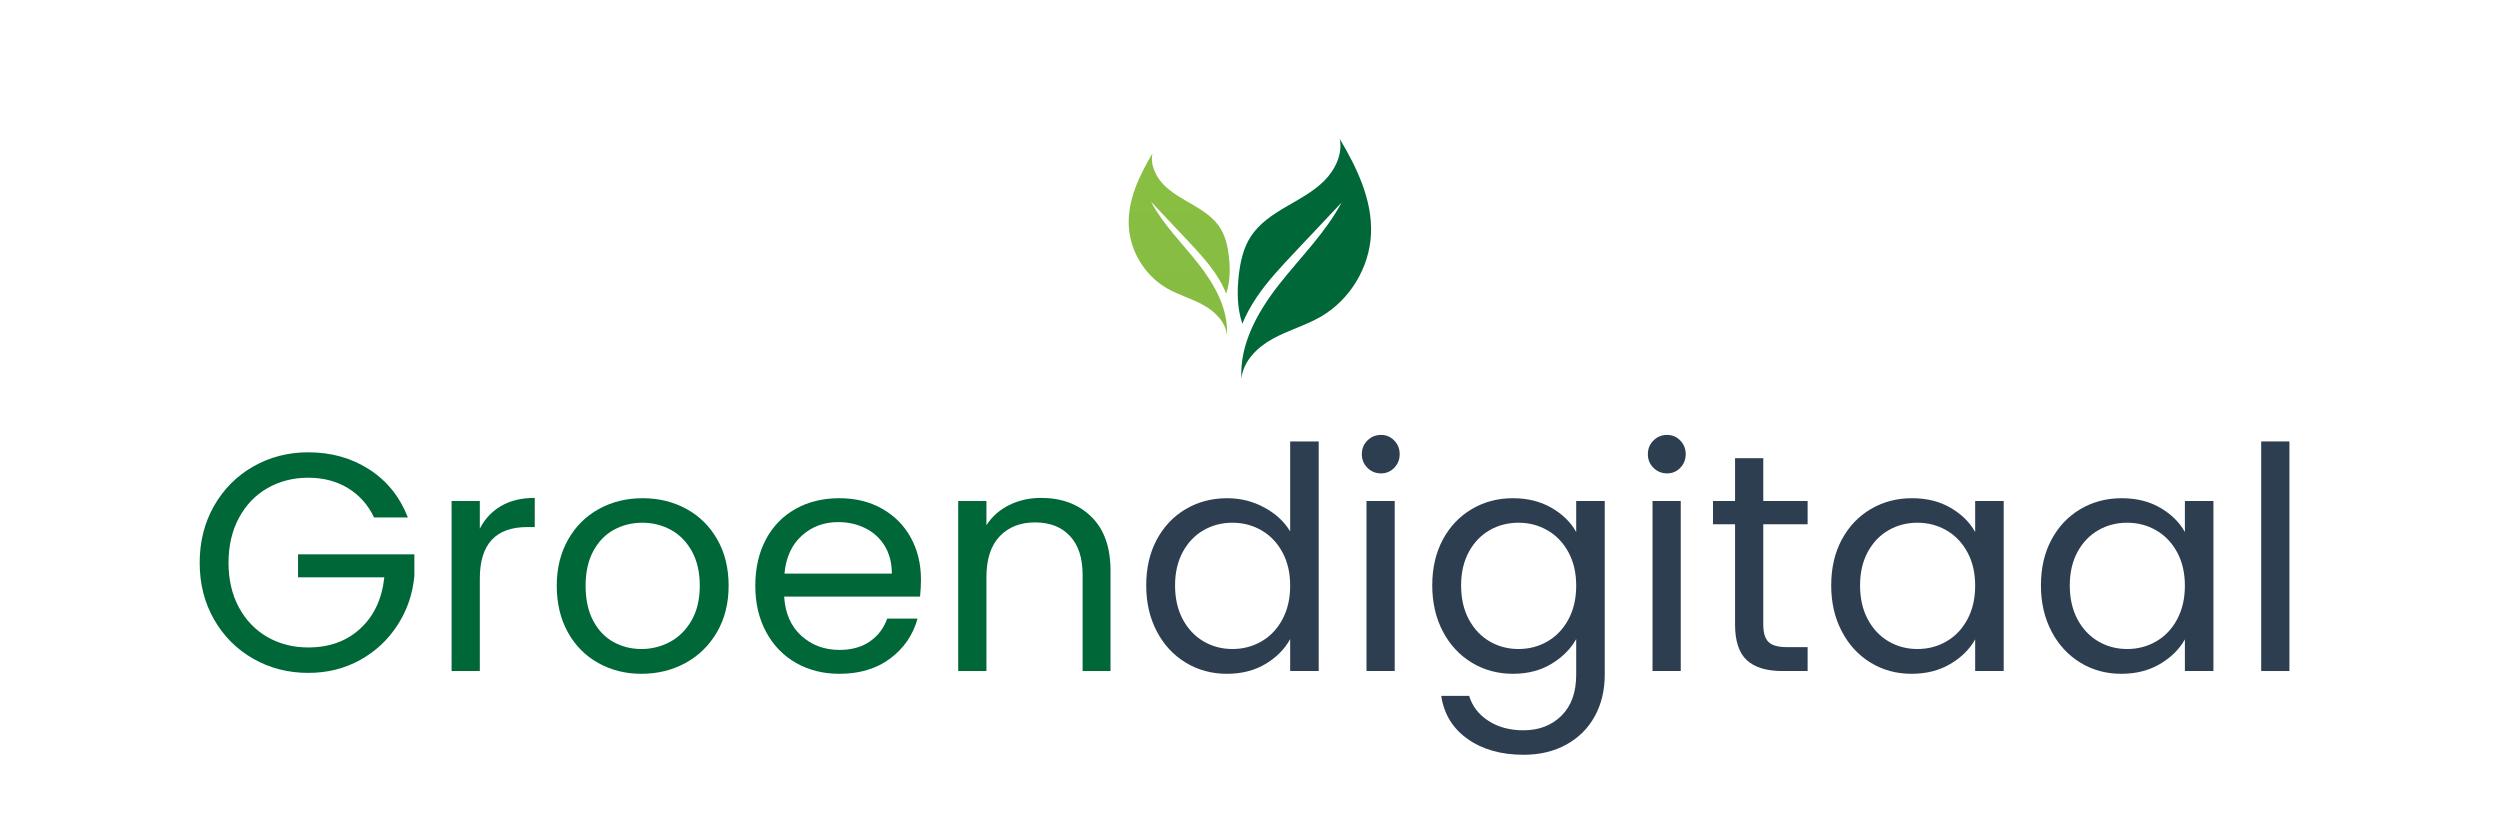 <?xml version="1.0" encoding="UTF-8"?>
<svg xmlns="http://www.w3.org/2000/svg" xmlns:xlink="http://www.w3.org/1999/xlink" width="1500" zoomAndPan="magnify" viewBox="0 0 1125 375" height="500" preserveAspectRatio="xMidYMid meet" version="1.0">
  <defs>
    <g></g>
    <clipPath id="21bec2cd04">
      <path d="M 556 62.5 L 617 62.5 L 617 170.5 L 556 170.5 Z M 556 62.5 " clip-rule="nonzero"></path>
    </clipPath>
    <clipPath id="5f7b03f7ab">
      <path d="M 507.406 69 L 554 69 L 554 151 L 507.406 151 Z M 507.406 69 " clip-rule="nonzero"></path>
    </clipPath>
    <clipPath id="ce61291e09">
      <path d="M 518.59 69.07 C 517.555 74.266 520.152 79.617 523.891 83.359 C 527.629 87.098 532.41 89.586 536.98 92.258 C 541.547 94.93 546.105 97.969 548.98 102.418 C 551.48 106.285 552.492 110.918 553.02 115.496 C 553.656 121.035 553.57 126.863 551.801 132.09 C 550.52 128.941 548.852 125.926 546.945 123.113 C 543.207 117.578 538.605 112.684 534.027 107.824 C 528.672 102.148 523.328 96.469 517.977 90.793 C 523.512 101.18 532.098 109.539 539.359 118.816 C 546.621 128.082 552.805 139.145 552.125 150.902 C 551.586 144.891 546.707 140.117 541.418 137.207 C 536.129 134.297 530.191 132.684 524.969 129.645 C 515.098 123.867 508.465 112.922 507.945 101.512 C 507.43 89.973 512.695 79.004 518.59 69.07 Z M 518.59 69.07 " clip-rule="nonzero"></path>
    </clipPath>
    <linearGradient x1="-1204.21" gradientTransform="matrix(-0.108, 0, 0, 0.108, 400.918, 62.499)" y1="61" x2="-1204.21" gradientUnits="userSpaceOnUse" y2="820.5" id="5cda86bc10">
      <stop stop-opacity="1" stop-color="rgb(53.503%, 74.878%, 25.771%)" offset="0"></stop>
      <stop stop-opacity="1" stop-color="rgb(53.413%, 74.773%, 25.761%)" offset="0.125"></stop>
      <stop stop-opacity="1" stop-color="rgb(53.235%, 74.565%, 25.745%)" offset="0.25"></stop>
      <stop stop-opacity="1" stop-color="rgb(53.055%, 74.356%, 25.728%)" offset="0.375"></stop>
      <stop stop-opacity="1" stop-color="rgb(52.876%, 74.147%, 25.711%)" offset="0.5"></stop>
      <stop stop-opacity="1" stop-color="rgb(52.696%, 73.94%, 25.694%)" offset="0.625"></stop>
      <stop stop-opacity="1" stop-color="rgb(52.518%, 73.73%, 25.677%)" offset="0.75"></stop>
      <stop stop-opacity="1" stop-color="rgb(52.338%, 73.523%, 25.661%)" offset="0.875"></stop>
      <stop stop-opacity="1" stop-color="rgb(52.158%, 73.314%, 25.645%)" offset="1"></stop>
    </linearGradient>
  </defs>
  <g clip-path="url(#21bec2cd04)">
    <path fill="#006838" d="M 602.898 62.5 C 604.266 69.352 600.84 76.418 595.906 81.355 C 590.973 86.301 584.66 89.574 578.637 93.098 C 572.605 96.621 566.582 100.641 562.801 106.512 C 559.504 111.617 558.16 117.738 557.469 123.773 C 556.605 131.098 556.727 138.781 559.051 145.676 C 560.742 141.516 562.953 137.539 565.461 133.824 C 570.395 126.508 576.473 120.055 582.516 113.633 C 589.582 106.133 596.641 98.645 603.707 91.148 C 596.391 104.852 585.059 115.906 575.48 128.137 C 565.902 140.375 557.738 154.984 558.633 170.5 C 559.344 162.559 565.785 156.254 572.777 152.422 C 579.77 148.586 587.602 146.441 594.484 142.434 C 607.508 134.848 616.266 120.387 616.945 105.324 C 617.637 90.09 610.688 75.602 602.898 62.5 Z M 602.898 62.5 " fill-opacity="1" fill-rule="nonzero"></path>
  </g>
  <g clip-path="url(#5f7b03f7ab)">
    <g clip-path="url(#ce61291e09)">
      <path fill="url(#5cda86bc10)" d="M 553.656 69.07 L 553.656 150.902 L 507.43 150.902 L 507.43 69.07 Z M 553.656 69.07 " fill-rule="nonzero"></path>
    </g>
  </g>
  <g fill="#006838" fill-opacity="1">
    <g transform="translate(83.854, 301.961)">
      <g>
        <path d="M 84.469 -69.109 C 81.77 -74.785 77.859 -79.18 72.734 -82.297 C 67.617 -85.422 61.66 -86.984 54.859 -86.984 C 48.066 -86.984 41.945 -85.422 36.5 -82.297 C 31.062 -79.18 26.781 -74.711 23.656 -68.891 C 20.539 -63.078 18.984 -56.352 18.984 -48.719 C 18.984 -41.094 20.539 -34.395 23.656 -28.625 C 26.781 -22.852 31.062 -18.406 36.5 -15.281 C 41.945 -12.164 48.066 -10.609 54.859 -10.609 C 64.359 -10.609 72.176 -13.445 78.312 -19.125 C 84.457 -24.801 88.047 -32.477 89.078 -42.156 L 50.266 -42.156 L 50.266 -52.5 L 102.609 -52.5 L 102.609 -42.719 C 101.867 -34.719 99.359 -27.391 95.078 -20.734 C 90.797 -14.078 85.16 -8.816 78.172 -4.953 C 71.191 -1.086 63.422 0.844 54.859 0.844 C 45.836 0.844 37.602 -1.27 30.156 -5.5 C 22.707 -9.738 16.816 -15.629 12.484 -23.172 C 8.16 -30.711 6 -39.227 6 -48.719 C 6 -58.219 8.16 -66.758 12.484 -74.344 C 16.816 -81.926 22.707 -87.832 30.156 -92.062 C 37.602 -96.301 45.836 -98.422 54.859 -98.422 C 65.191 -98.422 74.336 -95.859 82.297 -90.734 C 90.254 -85.617 96.051 -78.41 99.688 -69.109 Z M 84.469 -69.109 "></path>
      </g>
    </g>
  </g>
  <g fill="#006838" fill-opacity="1">
    <g transform="translate(192.467, 301.961)">
      <g>
        <path d="M 23.453 -64.078 C 25.691 -68.453 28.879 -71.848 33.016 -74.266 C 37.16 -76.691 42.211 -77.906 48.172 -77.906 L 48.172 -64.781 L 44.812 -64.781 C 30.57 -64.781 23.453 -57.055 23.453 -41.609 L 23.453 0 L 10.75 0 L 10.75 -76.5 L 23.453 -76.5 Z M 23.453 -64.078 "></path>
      </g>
    </g>
  </g>
  <g fill="#006838" fill-opacity="1">
    <g transform="translate(244.539, 301.961)">
      <g>
        <path d="M 44.109 1.25 C 36.941 1.25 30.453 -0.375 24.641 -3.625 C 18.828 -6.883 14.266 -11.516 10.953 -17.516 C 7.648 -23.523 6 -30.484 6 -38.391 C 6 -46.211 7.695 -53.125 11.094 -59.125 C 14.488 -65.125 19.117 -69.727 24.984 -72.938 C 30.848 -76.156 37.41 -77.766 44.672 -77.766 C 51.93 -77.766 58.492 -76.156 64.359 -72.938 C 70.223 -69.727 74.852 -65.145 78.25 -59.188 C 81.645 -53.238 83.344 -46.305 83.344 -38.391 C 83.344 -30.484 81.598 -23.523 78.109 -17.516 C 74.617 -11.516 69.895 -6.883 63.938 -3.625 C 57.977 -0.375 51.367 1.25 44.109 1.25 Z M 44.109 -9.906 C 48.672 -9.906 52.953 -10.973 56.953 -13.109 C 60.961 -15.254 64.195 -18.469 66.656 -22.75 C 69.125 -27.031 70.359 -32.242 70.359 -38.391 C 70.359 -44.535 69.148 -49.75 66.734 -54.031 C 64.316 -58.312 61.148 -61.5 57.234 -63.594 C 53.328 -65.688 49.094 -66.734 44.531 -66.734 C 39.883 -66.734 35.629 -65.688 31.766 -63.594 C 27.898 -61.5 24.801 -58.312 22.469 -54.031 C 20.145 -49.75 18.984 -44.535 18.984 -38.391 C 18.984 -32.148 20.125 -26.891 22.406 -22.609 C 24.688 -18.328 27.734 -15.141 31.547 -13.047 C 35.367 -10.953 39.555 -9.906 44.109 -9.906 Z M 44.109 -9.906 "></path>
      </g>
    </g>
  </g>
  <g fill="#006838" fill-opacity="1">
    <g transform="translate(333.887, 301.961)">
      <g>
        <path d="M 80.547 -41.188 C 80.547 -38.77 80.41 -36.207 80.141 -33.5 L 18.984 -33.5 C 19.453 -25.969 22.035 -20.082 26.734 -15.844 C 31.43 -11.613 37.133 -9.5 43.844 -9.5 C 49.332 -9.5 53.914 -10.773 57.594 -13.328 C 61.27 -15.891 63.852 -19.312 65.344 -23.594 L 79.016 -23.594 C 76.973 -16.238 72.879 -10.258 66.734 -5.656 C 60.586 -1.051 52.957 1.25 43.844 1.25 C 36.582 1.25 30.086 -0.375 24.359 -3.625 C 18.641 -6.883 14.148 -11.516 10.891 -17.516 C 7.629 -23.523 6 -30.484 6 -38.391 C 6 -46.305 7.582 -53.238 10.75 -59.188 C 13.914 -65.145 18.359 -69.727 24.078 -72.938 C 29.805 -76.156 36.395 -77.766 43.844 -77.766 C 51.102 -77.766 57.523 -76.18 63.109 -73.016 C 68.691 -69.848 72.992 -65.492 76.016 -59.953 C 79.035 -54.422 80.547 -48.164 80.547 -41.188 Z M 67.438 -43.844 C 67.438 -48.676 66.363 -52.836 64.219 -56.328 C 62.082 -59.816 59.176 -62.469 55.5 -64.281 C 51.82 -66.102 47.75 -67.016 43.281 -67.016 C 36.852 -67.016 31.383 -64.969 26.875 -60.875 C 22.363 -56.781 19.781 -51.102 19.125 -43.844 Z M 67.438 -43.844 "></path>
      </g>
    </g>
  </g>
  <g fill="#006838" fill-opacity="1">
    <g transform="translate(420.442, 301.961)">
      <g>
        <path d="M 48.031 -77.906 C 57.332 -77.906 64.867 -75.086 70.641 -69.453 C 76.41 -63.828 79.297 -55.707 79.297 -45.094 L 79.297 0 L 66.734 0 L 66.734 -43.281 C 66.734 -50.914 64.82 -56.754 61 -60.797 C 57.188 -64.848 51.977 -66.875 45.375 -66.875 C 38.676 -66.875 33.348 -64.781 29.391 -60.594 C 25.43 -56.406 23.453 -50.305 23.453 -42.297 L 23.453 0 L 10.75 0 L 10.75 -76.5 L 23.453 -76.5 L 23.453 -65.609 C 25.961 -69.523 29.379 -72.551 33.703 -74.688 C 38.035 -76.832 42.812 -77.906 48.031 -77.906 Z M 48.031 -77.906 "></path>
      </g>
    </g>
  </g>
  <g fill="#2d3e50" fill-opacity="1">
    <g transform="translate(509.795, 301.961)">
      <g>
        <path d="M 6 -38.531 C 6 -46.352 7.582 -53.219 10.75 -59.125 C 13.914 -65.031 18.266 -69.613 23.797 -72.875 C 29.336 -76.133 35.551 -77.766 42.438 -77.766 C 48.395 -77.766 53.93 -76.391 59.047 -73.641 C 64.172 -70.898 68.082 -67.297 70.781 -62.828 L 70.781 -103.312 L 83.625 -103.312 L 83.625 0 L 70.781 0 L 70.781 -14.375 C 68.27 -9.812 64.547 -6.066 59.609 -3.141 C 54.68 -0.211 48.91 1.25 42.297 1.25 C 35.504 1.25 29.336 -0.422 23.797 -3.766 C 18.266 -7.117 13.914 -11.816 10.75 -17.859 C 7.582 -23.91 6 -30.801 6 -38.531 Z M 70.781 -38.391 C 70.781 -44.16 69.613 -49.188 67.281 -53.469 C 64.957 -57.75 61.816 -61.031 57.859 -63.312 C 53.91 -65.594 49.562 -66.734 44.812 -66.734 C 40.062 -66.734 35.734 -65.613 31.828 -63.375 C 27.922 -61.145 24.801 -57.891 22.469 -53.609 C 20.145 -49.328 18.984 -44.301 18.984 -38.531 C 18.984 -32.664 20.145 -27.566 22.469 -23.234 C 24.801 -18.91 27.922 -15.609 31.828 -13.328 C 35.734 -11.047 40.062 -9.906 44.812 -9.906 C 49.562 -9.906 53.91 -11.047 57.859 -13.328 C 61.816 -15.609 64.957 -18.91 67.281 -23.234 C 69.613 -27.566 70.781 -32.617 70.781 -38.391 Z M 70.781 -38.391 "></path>
      </g>
    </g>
  </g>
  <g fill="#2d3e50" fill-opacity="1">
    <g transform="translate(604.168, 301.961)">
      <g>
        <path d="M 17.312 -88.938 C 14.895 -88.938 12.848 -89.77 11.172 -91.438 C 9.492 -93.113 8.656 -95.164 8.656 -97.594 C 8.656 -100.008 9.492 -102.055 11.172 -103.734 C 12.848 -105.41 14.895 -106.25 17.312 -106.25 C 19.633 -106.25 21.609 -105.41 23.234 -103.734 C 24.867 -102.055 25.688 -100.008 25.688 -97.594 C 25.688 -95.164 24.867 -93.113 23.234 -91.438 C 21.609 -89.77 19.633 -88.938 17.312 -88.938 Z M 23.453 -76.5 L 23.453 0 L 10.75 0 L 10.75 -76.5 Z M 23.453 -76.5 "></path>
      </g>
    </g>
  </g>
  <g fill="#2d3e50" fill-opacity="1">
    <g transform="translate(638.511, 301.961)">
      <g>
        <path d="M 42.297 -77.766 C 48.91 -77.766 54.707 -76.32 59.688 -73.438 C 64.664 -70.551 68.363 -66.922 70.781 -62.547 L 70.781 -76.5 L 83.625 -76.5 L 83.625 1.672 C 83.625 8.648 82.133 14.863 79.156 20.312 C 76.176 25.758 71.914 30.016 66.375 33.078 C 60.844 36.148 54.398 37.688 47.047 37.688 C 36.992 37.688 28.613 35.312 21.906 30.562 C 15.207 25.82 11.254 19.359 10.047 11.172 L 22.609 11.172 C 24.004 15.828 26.891 19.57 31.266 22.406 C 35.641 25.25 40.898 26.672 47.047 26.672 C 54.023 26.672 59.723 24.484 64.141 20.109 C 68.566 15.734 70.781 9.586 70.781 1.672 L 70.781 -14.375 C 68.27 -9.906 64.547 -6.18 59.609 -3.203 C 54.68 -0.234 48.91 1.25 42.297 1.25 C 35.504 1.25 29.336 -0.422 23.797 -3.766 C 18.266 -7.117 13.914 -11.816 10.75 -17.859 C 7.582 -23.91 6 -30.801 6 -38.531 C 6 -46.352 7.582 -53.219 10.75 -59.125 C 13.914 -65.031 18.266 -69.613 23.797 -72.875 C 29.336 -76.133 35.504 -77.766 42.297 -77.766 Z M 70.781 -38.391 C 70.781 -44.16 69.613 -49.188 67.281 -53.469 C 64.957 -57.75 61.816 -61.031 57.859 -63.312 C 53.91 -65.594 49.562 -66.734 44.812 -66.734 C 40.062 -66.734 35.734 -65.613 31.828 -63.375 C 27.922 -61.145 24.801 -57.891 22.469 -53.609 C 20.145 -49.328 18.984 -44.301 18.984 -38.531 C 18.984 -32.664 20.145 -27.566 22.469 -23.234 C 24.801 -18.91 27.922 -15.609 31.828 -13.328 C 35.734 -11.047 40.062 -9.906 44.812 -9.906 C 49.562 -9.906 53.91 -11.047 57.859 -13.328 C 61.816 -15.609 64.957 -18.91 67.281 -23.234 C 69.613 -27.566 70.781 -32.617 70.781 -38.391 Z M 70.781 -38.391 "></path>
      </g>
    </g>
  </g>
  <g fill="#2d3e50" fill-opacity="1">
    <g transform="translate(732.884, 301.961)">
      <g>
        <path d="M 17.312 -88.938 C 14.895 -88.938 12.848 -89.77 11.172 -91.438 C 9.492 -93.113 8.656 -95.164 8.656 -97.594 C 8.656 -100.008 9.492 -102.055 11.172 -103.734 C 12.848 -105.41 14.895 -106.25 17.312 -106.25 C 19.633 -106.25 21.609 -105.41 23.234 -103.734 C 24.867 -102.055 25.688 -100.008 25.688 -97.594 C 25.688 -95.164 24.867 -93.113 23.234 -91.438 C 21.609 -89.77 19.633 -88.938 17.312 -88.938 Z M 23.453 -76.5 L 23.453 0 L 10.75 0 L 10.75 -76.5 Z M 23.453 -76.5 "></path>
      </g>
    </g>
  </g>
  <g fill="#2d3e50" fill-opacity="1">
    <g transform="translate(767.227, 301.961)">
      <g>
        <path d="M 26.25 -66.031 L 26.25 -20.938 C 26.25 -17.219 27.039 -14.586 28.625 -13.047 C 30.207 -11.516 32.953 -10.75 36.859 -10.75 L 46.203 -10.75 L 46.203 0 L 34.766 0 C 27.691 0 22.383 -1.625 18.844 -4.875 C 15.312 -8.133 13.547 -13.488 13.547 -20.938 L 13.547 -66.031 L 3.625 -66.031 L 3.625 -76.5 L 13.547 -76.5 L 13.547 -95.766 L 26.25 -95.766 L 26.25 -76.5 L 46.203 -76.5 L 46.203 -66.031 Z M 26.25 -66.031 "></path>
      </g>
    </g>
  </g>
  <g fill="#2d3e50" fill-opacity="1">
    <g transform="translate(818.044, 301.961)">
      <g>
        <path d="M 6 -38.531 C 6 -46.352 7.582 -53.219 10.75 -59.125 C 13.914 -65.031 18.266 -69.613 23.797 -72.875 C 29.336 -76.133 35.504 -77.766 42.297 -77.766 C 49.004 -77.766 54.82 -76.32 59.75 -73.438 C 64.688 -70.551 68.363 -66.922 70.781 -62.547 L 70.781 -76.5 L 83.625 -76.5 L 83.625 0 L 70.781 0 L 70.781 -14.234 C 68.27 -9.766 64.523 -6.066 59.547 -3.141 C 54.566 -0.211 48.77 1.25 42.156 1.25 C 35.363 1.25 29.223 -0.422 23.734 -3.766 C 18.242 -7.117 13.914 -11.816 10.75 -17.859 C 7.582 -23.91 6 -30.801 6 -38.531 Z M 70.781 -38.391 C 70.781 -44.16 69.613 -49.188 67.281 -53.469 C 64.957 -57.75 61.816 -61.031 57.859 -63.312 C 53.91 -65.594 49.562 -66.734 44.812 -66.734 C 40.062 -66.734 35.734 -65.613 31.828 -63.375 C 27.922 -61.145 24.801 -57.891 22.469 -53.609 C 20.145 -49.328 18.984 -44.301 18.984 -38.531 C 18.984 -32.664 20.145 -27.566 22.469 -23.234 C 24.801 -18.91 27.922 -15.609 31.828 -13.328 C 35.734 -11.047 40.062 -9.906 44.812 -9.906 C 49.562 -9.906 53.91 -11.047 57.859 -13.328 C 61.816 -15.609 64.957 -18.91 67.281 -23.234 C 69.613 -27.566 70.781 -32.617 70.781 -38.391 Z M 70.781 -38.391 "></path>
      </g>
    </g>
  </g>
  <g fill="#2d3e50" fill-opacity="1">
    <g transform="translate(912.417, 301.961)">
      <g>
        <path d="M 6 -38.531 C 6 -46.352 7.582 -53.219 10.75 -59.125 C 13.914 -65.031 18.266 -69.613 23.797 -72.875 C 29.336 -76.133 35.504 -77.766 42.297 -77.766 C 49.004 -77.766 54.82 -76.32 59.75 -73.438 C 64.688 -70.551 68.363 -66.922 70.781 -62.547 L 70.781 -76.5 L 83.625 -76.5 L 83.625 0 L 70.781 0 L 70.781 -14.234 C 68.27 -9.766 64.523 -6.066 59.547 -3.141 C 54.566 -0.211 48.77 1.25 42.156 1.25 C 35.363 1.25 29.223 -0.422 23.734 -3.766 C 18.242 -7.117 13.914 -11.816 10.75 -17.859 C 7.582 -23.91 6 -30.801 6 -38.531 Z M 70.781 -38.391 C 70.781 -44.16 69.613 -49.188 67.281 -53.469 C 64.957 -57.75 61.816 -61.031 57.859 -63.312 C 53.91 -65.594 49.562 -66.734 44.812 -66.734 C 40.062 -66.734 35.734 -65.613 31.828 -63.375 C 27.922 -61.145 24.801 -57.891 22.469 -53.609 C 20.145 -49.328 18.984 -44.301 18.984 -38.531 C 18.984 -32.664 20.145 -27.566 22.469 -23.234 C 24.801 -18.91 27.922 -15.609 31.828 -13.328 C 35.734 -11.047 40.062 -9.906 44.812 -9.906 C 49.562 -9.906 53.91 -11.047 57.859 -13.328 C 61.816 -15.609 64.957 -18.91 67.281 -23.234 C 69.613 -27.566 70.781 -32.617 70.781 -38.391 Z M 70.781 -38.391 "></path>
      </g>
    </g>
  </g>
  <g fill="#2d3e50" fill-opacity="1">
    <g transform="translate(1006.79, 301.961)">
      <g>
        <path d="M 23.453 -103.312 L 23.453 0 L 10.75 0 L 10.75 -103.312 Z M 23.453 -103.312 "></path>
      </g>
    </g>
  </g>
</svg>
